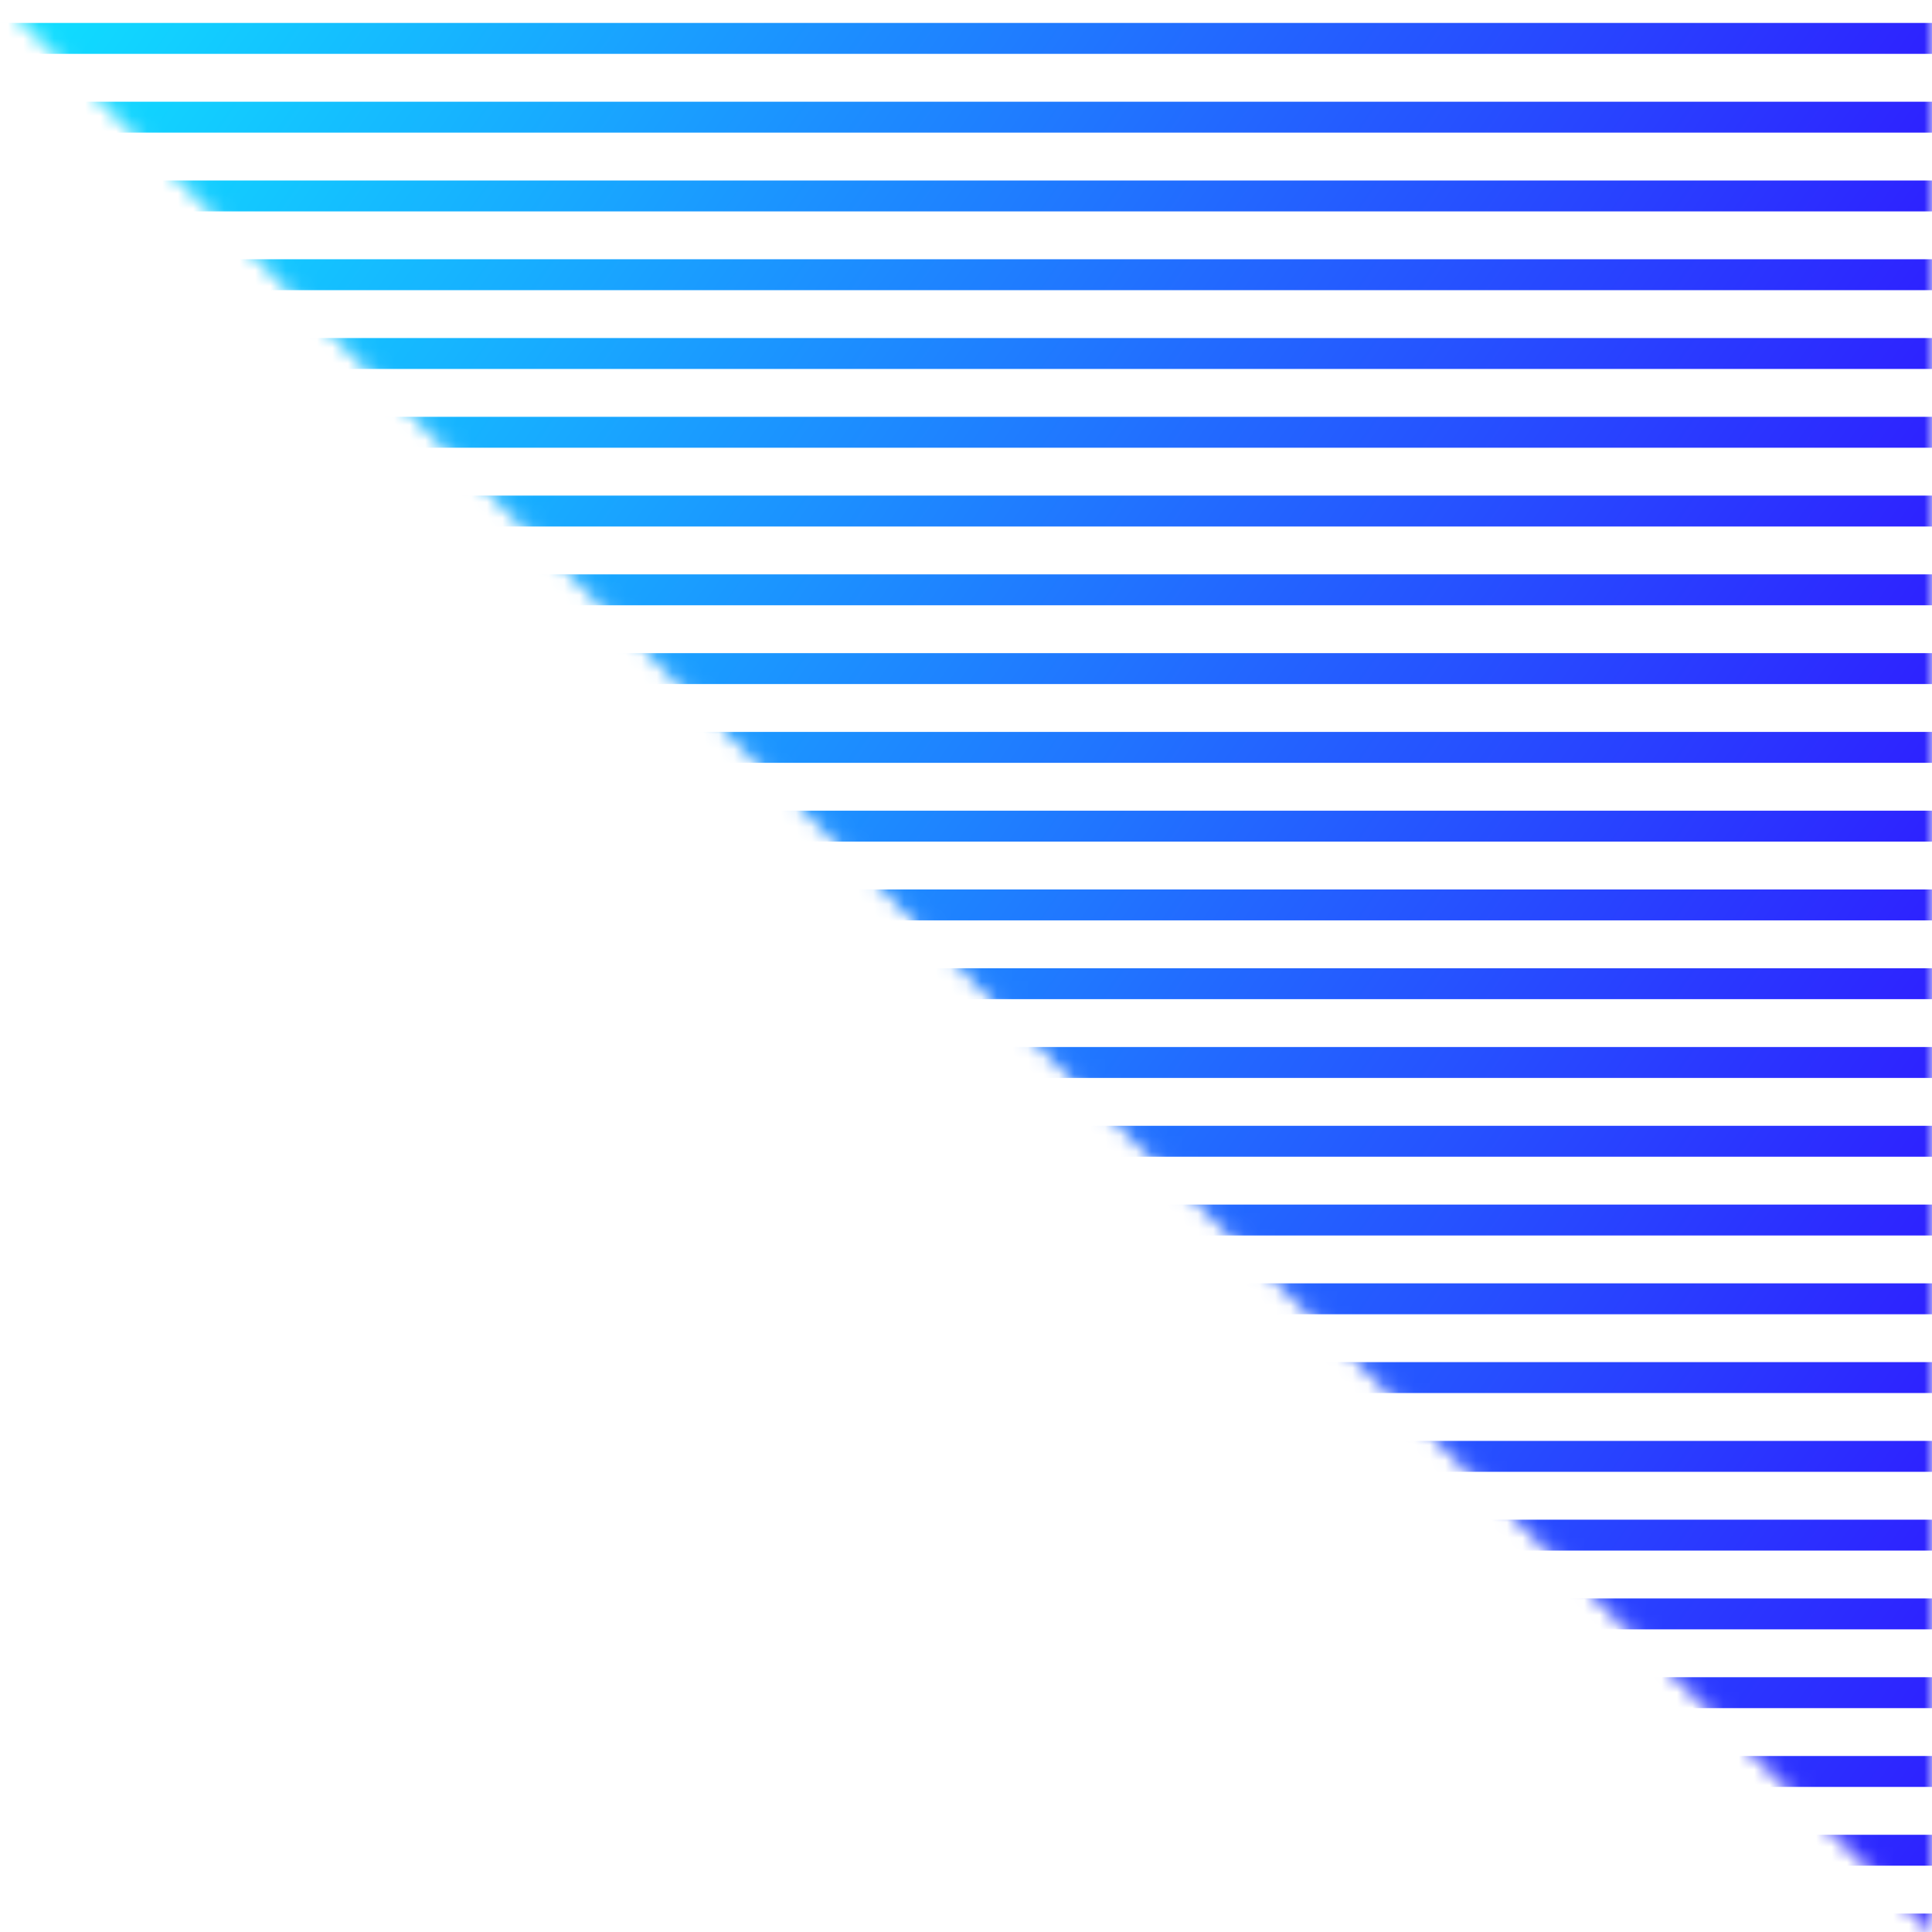 <?xml version="1.0" encoding="UTF-8"?> <svg xmlns="http://www.w3.org/2000/svg" width="125" height="125" viewBox="0 0 125 125" fill="none"> <mask id="mask0_1715_315" style="mask-type:alpha" maskUnits="userSpaceOnUse" x="0" y="0" width="125" height="125"> <path d="M124.5 0.5L124.5 123.8L64.355 64.148L64.352 64.145L1.2 0.5L124.5 0.5Z" fill="#C4C4C4" stroke="url(#paint0_linear_1715_315)"></path> </mask> <g mask="url(#mask0_1715_315)"> <line x1="-21.193" y1="58.548" x2="147" y2="58.548" stroke="url(#paint1_linear_1715_315)" stroke-width="2"></line> <line x1="-21.193" y1="17.774" x2="147" y2="17.774" stroke="url(#paint2_linear_1715_315)" stroke-width="2"></line> <line x1="-21.193" y1="99.323" x2="147" y2="99.323" stroke="url(#paint3_linear_1715_315)" stroke-width="2"></line> <line x1="-21.193" y1="78.936" x2="147" y2="78.936" stroke="url(#paint4_linear_1715_315)" stroke-width="2"></line> <line x1="-21.193" y1="38.161" x2="147" y2="38.161" stroke="url(#paint5_linear_1715_315)" stroke-width="2"></line> <line x1="-21.193" y1="119.71" x2="147" y2="119.71" stroke="url(#paint6_linear_1715_315)" stroke-width="2"></line> <line x1="-21.193" y1="68.742" x2="147" y2="68.742" stroke="url(#paint7_linear_1715_315)" stroke-width="2"></line> <line x1="-21.193" y1="27.968" x2="147" y2="27.968" stroke="url(#paint8_linear_1715_315)" stroke-width="2"></line> <line x1="-21.193" y1="109.516" x2="147" y2="109.516" stroke="url(#paint9_linear_1715_315)" stroke-width="2"></line> <line x1="-21.193" y1="7.581" x2="147" y2="7.581" stroke="url(#paint10_linear_1715_315)" stroke-width="2"></line> <line x1="-21.193" y1="89.129" x2="147" y2="89.129" stroke="url(#paint11_linear_1715_315)" stroke-width="2"></line> <line x1="-21.193" y1="48.355" x2="147" y2="48.355" stroke="url(#paint12_linear_1715_315)" stroke-width="2"></line> <line x1="-21.193" y1="63.645" x2="147" y2="63.645" stroke="url(#paint13_linear_1715_315)" stroke-width="2"></line> <line x1="-21.193" y1="22.871" x2="147" y2="22.871" stroke="url(#paint14_linear_1715_315)" stroke-width="2"></line> <line x1="-21.193" y1="104.419" x2="147" y2="104.419" stroke="url(#paint15_linear_1715_315)" stroke-width="2"></line> <line x1="-21.193" y1="2.484" x2="147" y2="2.484" stroke="url(#paint16_linear_1715_315)" stroke-width="2"></line> <line x1="-21.193" y1="84.032" x2="147" y2="84.032" stroke="url(#paint17_linear_1715_315)" stroke-width="2"></line> <line x1="-21.193" y1="43.258" x2="147" y2="43.258" stroke="url(#paint18_linear_1715_315)" stroke-width="2"></line> <line x1="-21.193" y1="124.806" x2="147" y2="124.806" stroke="url(#paint19_linear_1715_315)" stroke-width="2"></line> <line x1="-21.193" y1="73.839" x2="147" y2="73.839" stroke="url(#paint20_linear_1715_315)" stroke-width="2"></line> <line x1="-21.193" y1="33.065" x2="147" y2="33.065" stroke="url(#paint21_linear_1715_315)" stroke-width="2"></line> <line x1="-21.193" y1="114.613" x2="147" y2="114.613" stroke="url(#paint22_linear_1715_315)" stroke-width="2"></line> <line x1="-21.193" y1="12.678" x2="147" y2="12.678" stroke="url(#paint23_linear_1715_315)" stroke-width="2"></line> <line x1="-21.193" y1="94.226" x2="147" y2="94.226" stroke="url(#paint24_linear_1715_315)" stroke-width="2"></line> <line x1="-21.193" y1="53.452" x2="147" y2="53.452" stroke="url(#paint25_linear_1715_315)" stroke-width="2"></line> </g> <defs> <linearGradient id="paint0_linear_1715_315" x1="62.373" y1="125" x2="62.885" y2="0.002" gradientUnits="userSpaceOnUse"> <stop stop-color="#3300FF"></stop> <stop offset="1" stop-color="#0AFFFF"></stop> </linearGradient> <linearGradient id="paint1_linear_1715_315" x1="147" y1="60.049" x2="32.924" y2="-18.522" gradientUnits="userSpaceOnUse"> <stop stop-color="#3300FF"></stop> <stop offset="1" stop-color="#0AFFFF"></stop> </linearGradient> <linearGradient id="paint2_linear_1715_315" x1="147" y1="19.275" x2="32.924" y2="-59.296" gradientUnits="userSpaceOnUse"> <stop stop-color="#3300FF"></stop> <stop offset="1" stop-color="#0AFFFF"></stop> </linearGradient> <linearGradient id="paint3_linear_1715_315" x1="147" y1="100.824" x2="32.924" y2="22.252" gradientUnits="userSpaceOnUse"> <stop stop-color="#3300FF"></stop> <stop offset="1" stop-color="#0AFFFF"></stop> </linearGradient> <linearGradient id="paint4_linear_1715_315" x1="147" y1="80.437" x2="32.924" y2="1.865" gradientUnits="userSpaceOnUse"> <stop stop-color="#3300FF"></stop> <stop offset="1" stop-color="#0AFFFF"></stop> </linearGradient> <linearGradient id="paint5_linear_1715_315" x1="147" y1="39.662" x2="32.924" y2="-38.909" gradientUnits="userSpaceOnUse"> <stop stop-color="#3300FF"></stop> <stop offset="1" stop-color="#0AFFFF"></stop> </linearGradient> <linearGradient id="paint6_linear_1715_315" x1="147" y1="121.211" x2="32.924" y2="42.639" gradientUnits="userSpaceOnUse"> <stop stop-color="#3300FF"></stop> <stop offset="1" stop-color="#0AFFFF"></stop> </linearGradient> <linearGradient id="paint7_linear_1715_315" x1="147" y1="70.243" x2="32.924" y2="-8.329" gradientUnits="userSpaceOnUse"> <stop stop-color="#3300FF"></stop> <stop offset="1" stop-color="#0AFFFF"></stop> </linearGradient> <linearGradient id="paint8_linear_1715_315" x1="147" y1="29.469" x2="32.924" y2="-49.103" gradientUnits="userSpaceOnUse"> <stop stop-color="#3300FF"></stop> <stop offset="1" stop-color="#0AFFFF"></stop> </linearGradient> <linearGradient id="paint9_linear_1715_315" x1="147" y1="111.017" x2="32.924" y2="32.446" gradientUnits="userSpaceOnUse"> <stop stop-color="#3300FF"></stop> <stop offset="1" stop-color="#0AFFFF"></stop> </linearGradient> <linearGradient id="paint10_linear_1715_315" x1="147" y1="9.082" x2="32.924" y2="-69.49" gradientUnits="userSpaceOnUse"> <stop stop-color="#3300FF"></stop> <stop offset="1" stop-color="#0AFFFF"></stop> </linearGradient> <linearGradient id="paint11_linear_1715_315" x1="147" y1="90.63" x2="32.924" y2="12.059" gradientUnits="userSpaceOnUse"> <stop stop-color="#3300FF"></stop> <stop offset="1" stop-color="#0AFFFF"></stop> </linearGradient> <linearGradient id="paint12_linear_1715_315" x1="147" y1="49.856" x2="32.924" y2="-28.716" gradientUnits="userSpaceOnUse"> <stop stop-color="#3300FF"></stop> <stop offset="1" stop-color="#0AFFFF"></stop> </linearGradient> <linearGradient id="paint13_linear_1715_315" x1="147" y1="65.146" x2="32.924" y2="-13.425" gradientUnits="userSpaceOnUse"> <stop stop-color="#3300FF"></stop> <stop offset="1" stop-color="#0AFFFF"></stop> </linearGradient> <linearGradient id="paint14_linear_1715_315" x1="147" y1="24.372" x2="32.924" y2="-54.2" gradientUnits="userSpaceOnUse"> <stop stop-color="#3300FF"></stop> <stop offset="1" stop-color="#0AFFFF"></stop> </linearGradient> <linearGradient id="paint15_linear_1715_315" x1="147" y1="105.92" x2="32.924" y2="27.349" gradientUnits="userSpaceOnUse"> <stop stop-color="#3300FF"></stop> <stop offset="1" stop-color="#0AFFFF"></stop> </linearGradient> <linearGradient id="paint16_linear_1715_315" x1="147" y1="3.985" x2="32.924" y2="-74.587" gradientUnits="userSpaceOnUse"> <stop stop-color="#3300FF"></stop> <stop offset="1" stop-color="#0AFFFF"></stop> </linearGradient> <linearGradient id="paint17_linear_1715_315" x1="147" y1="85.533" x2="32.924" y2="6.962" gradientUnits="userSpaceOnUse"> <stop stop-color="#3300FF"></stop> <stop offset="1" stop-color="#0AFFFF"></stop> </linearGradient> <linearGradient id="paint18_linear_1715_315" x1="147" y1="44.759" x2="32.924" y2="-33.812" gradientUnits="userSpaceOnUse"> <stop stop-color="#3300FF"></stop> <stop offset="1" stop-color="#0AFFFF"></stop> </linearGradient> <linearGradient id="paint19_linear_1715_315" x1="147" y1="126.307" x2="32.924" y2="47.736" gradientUnits="userSpaceOnUse"> <stop stop-color="#3300FF"></stop> <stop offset="1" stop-color="#0AFFFF"></stop> </linearGradient> <linearGradient id="paint20_linear_1715_315" x1="147" y1="75.34" x2="32.924" y2="-3.232" gradientUnits="userSpaceOnUse"> <stop stop-color="#3300FF"></stop> <stop offset="1" stop-color="#0AFFFF"></stop> </linearGradient> <linearGradient id="paint21_linear_1715_315" x1="147" y1="34.566" x2="32.924" y2="-44.006" gradientUnits="userSpaceOnUse"> <stop stop-color="#3300FF"></stop> <stop offset="1" stop-color="#0AFFFF"></stop> </linearGradient> <linearGradient id="paint22_linear_1715_315" x1="147" y1="116.114" x2="32.924" y2="37.542" gradientUnits="userSpaceOnUse"> <stop stop-color="#3300FF"></stop> <stop offset="1" stop-color="#0AFFFF"></stop> </linearGradient> <linearGradient id="paint23_linear_1715_315" x1="147" y1="14.178" x2="32.924" y2="-64.393" gradientUnits="userSpaceOnUse"> <stop stop-color="#3300FF"></stop> <stop offset="1" stop-color="#0AFFFF"></stop> </linearGradient> <linearGradient id="paint24_linear_1715_315" x1="147" y1="95.727" x2="32.924" y2="17.155" gradientUnits="userSpaceOnUse"> <stop stop-color="#3300FF"></stop> <stop offset="1" stop-color="#0AFFFF"></stop> </linearGradient> <linearGradient id="paint25_linear_1715_315" x1="147" y1="54.953" x2="32.924" y2="-23.619" gradientUnits="userSpaceOnUse"> <stop stop-color="#3300FF"></stop> <stop offset="1" stop-color="#0AFFFF"></stop> </linearGradient> </defs> </svg> 